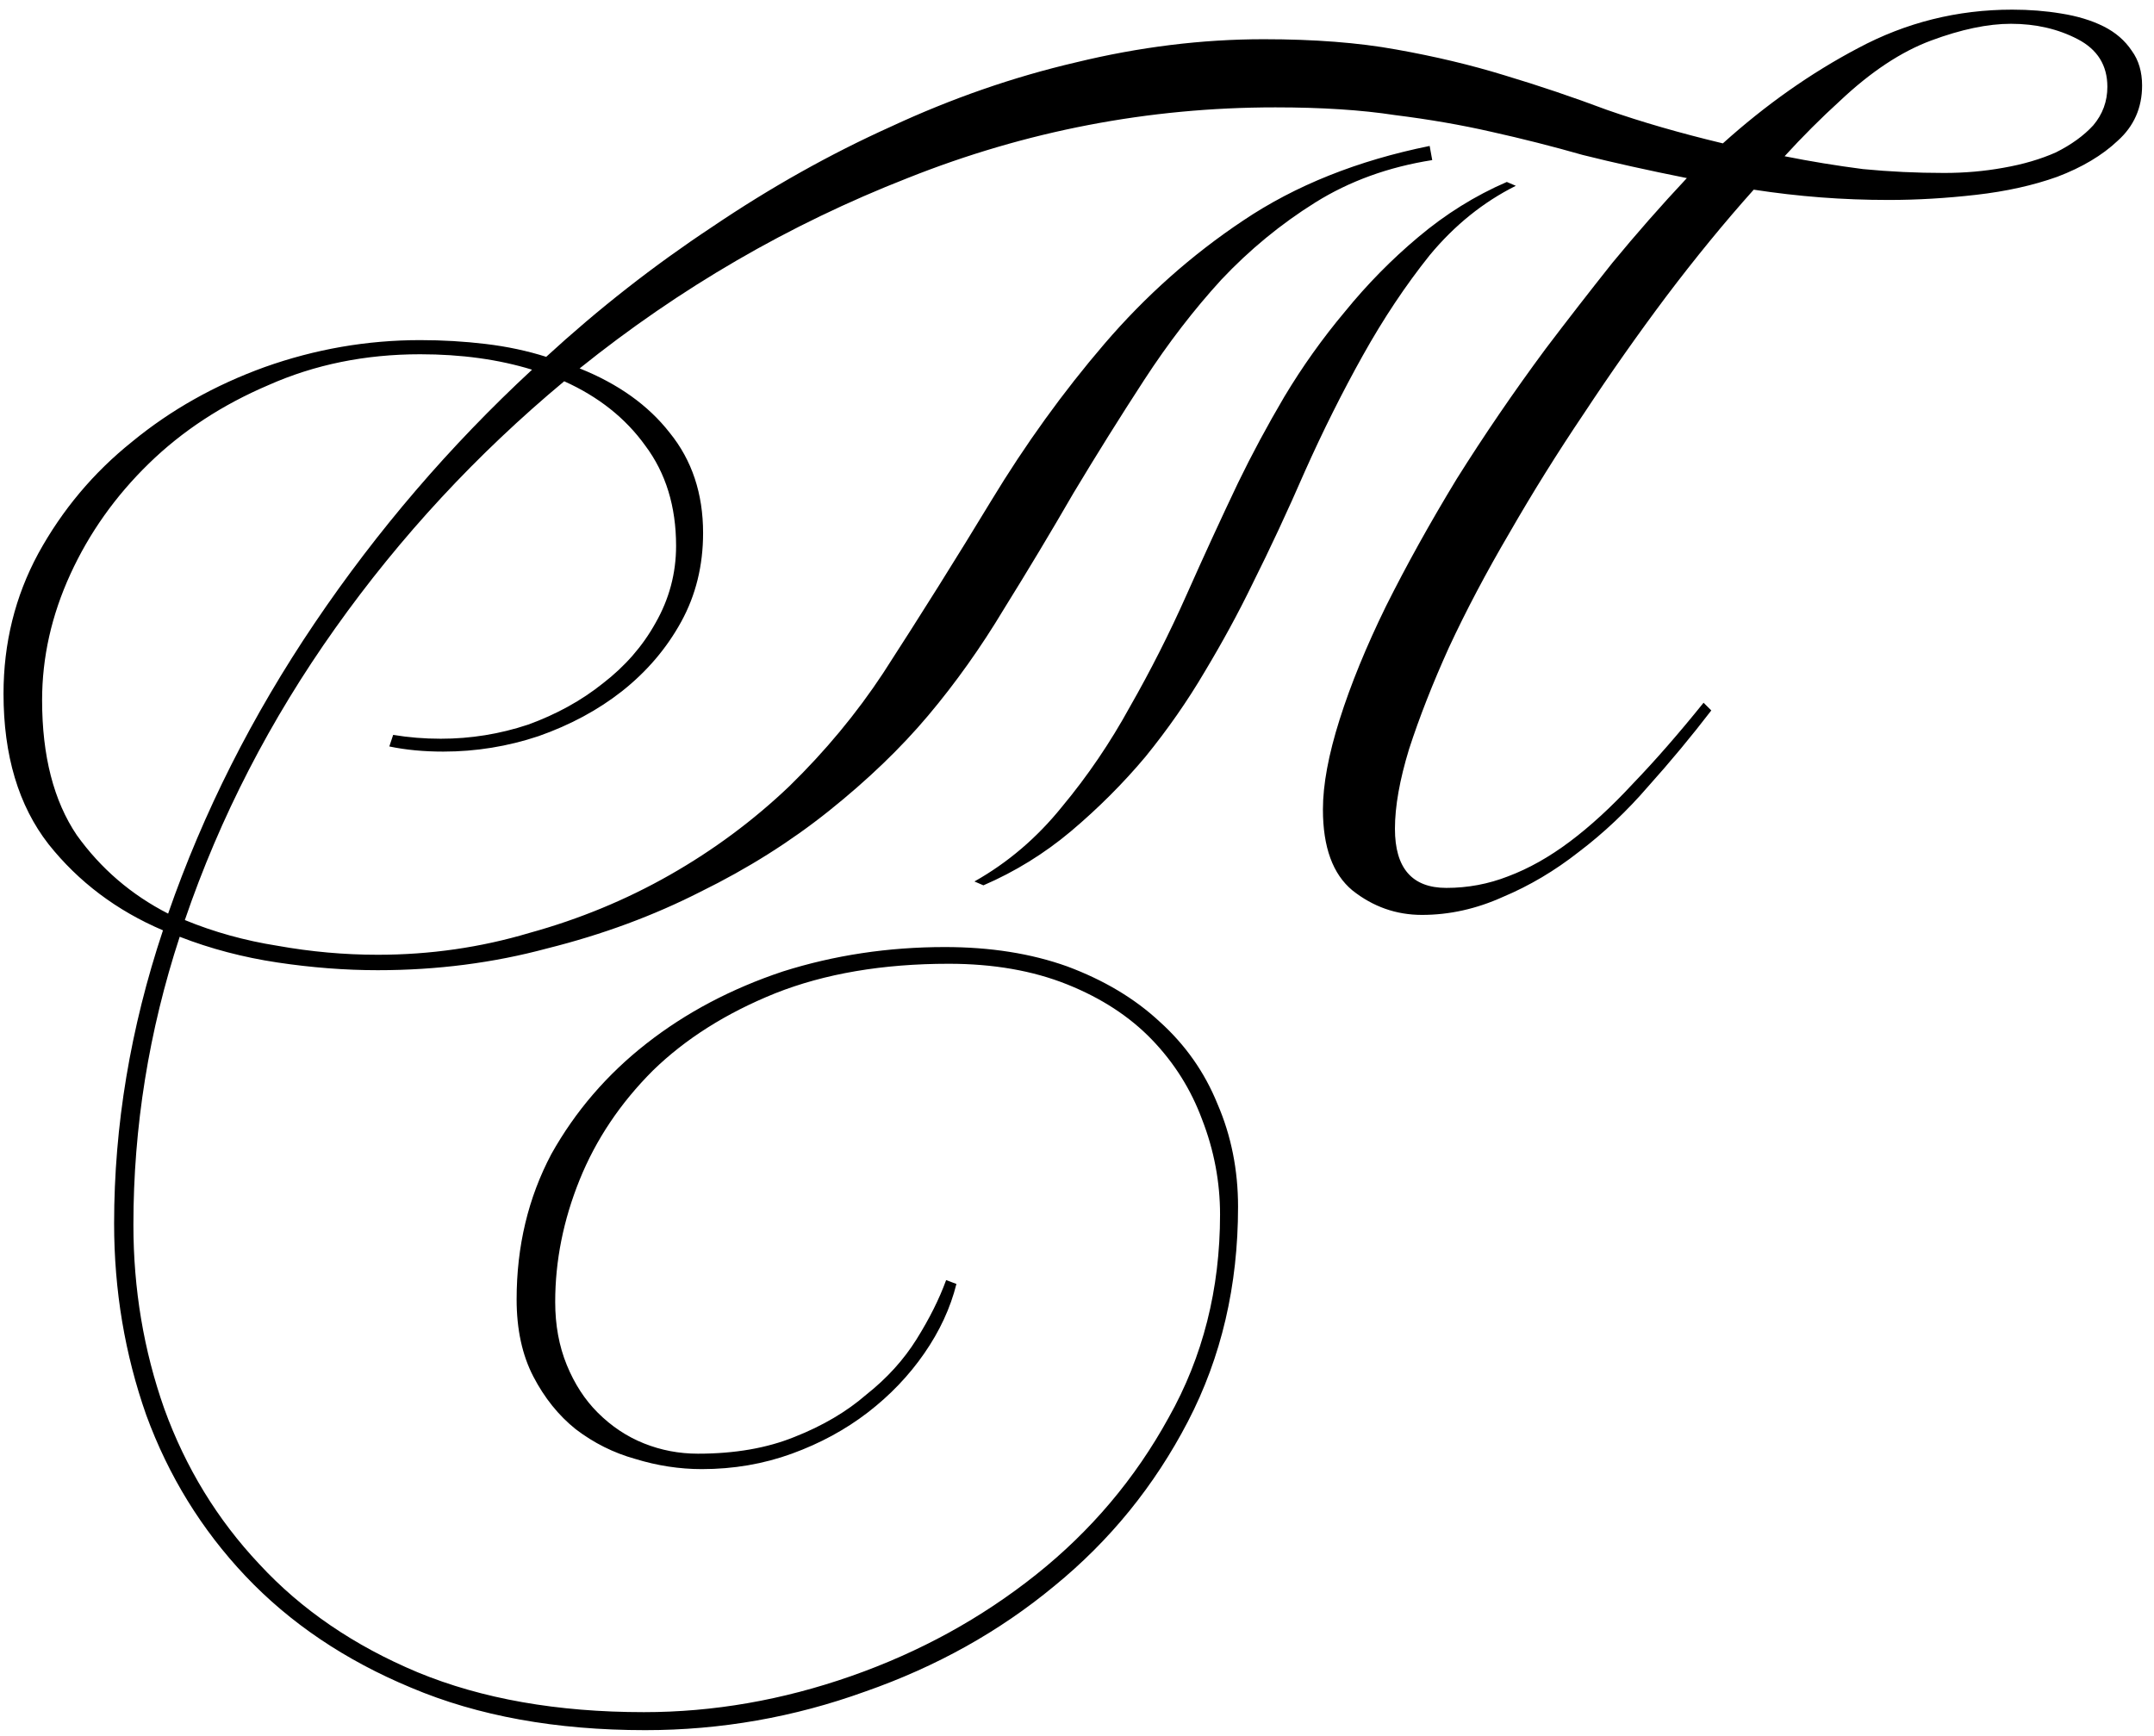<?xml version="1.0" encoding="UTF-8"?> <svg xmlns="http://www.w3.org/2000/svg" width="134" height="108" viewBox="0 0 134 108" fill="none"><path d="M26.139 21.16C27.526 21.16 28.886 21.24 30.219 21.4C31.552 21.56 32.806 21.827 33.979 22.2C37.232 19.213 40.672 16.52 44.299 14.12C47.926 11.667 51.632 9.587 55.419 7.88C59.206 6.12 63.046 4.787 66.939 3.88C70.886 2.92 74.779 2.44 78.619 2.44C81.766 2.44 84.512 2.653 86.859 3.08C89.259 3.507 91.499 4.04 93.579 4.68C95.712 5.32 97.846 6.04 99.979 6.84C102.112 7.587 104.512 8.28 107.179 8.92C109.846 6.52 112.646 4.547 115.579 3C118.566 1.4 121.766 0.6 125.179 0.6C126.246 0.6 127.259 0.68 128.219 0.84C129.232 1 130.112 1.267 130.859 1.64C131.606 2.013 132.192 2.52 132.619 3.16C133.046 3.747 133.259 4.467 133.259 5.32C133.259 6.707 132.752 7.853 131.739 8.76C130.779 9.667 129.526 10.413 127.979 11C126.486 11.533 124.806 11.907 122.939 12.12C121.072 12.333 119.259 12.44 117.499 12.44C116.059 12.44 114.646 12.387 113.259 12.28C111.872 12.173 110.486 12.013 109.099 11.8C107.286 13.827 105.472 16.04 103.659 18.44C101.899 20.787 100.192 23.213 98.539 25.72C96.886 28.173 95.339 30.653 93.899 33.16C92.459 35.613 91.206 37.987 90.139 40.28C89.126 42.52 88.299 44.627 87.659 46.6C87.072 48.52 86.779 50.173 86.779 51.56C86.779 54.013 87.846 55.24 89.979 55.24C91.312 55.24 92.592 55 93.819 54.52C95.099 54.04 96.379 53.32 97.659 52.36C98.939 51.4 100.246 50.2 101.579 48.76C102.966 47.32 104.432 45.64 105.979 43.72L106.459 44.2C105.232 45.8 103.926 47.373 102.539 48.92C101.206 50.467 99.766 51.827 98.219 53C96.726 54.173 95.152 55.107 93.499 55.8C91.846 56.547 90.166 56.92 88.459 56.92C86.859 56.92 85.419 56.413 84.139 55.4C82.912 54.387 82.299 52.707 82.299 50.36C82.299 48.813 82.646 46.947 83.339 44.76C84.032 42.573 84.992 40.227 86.219 37.72C87.499 35.16 88.966 32.52 90.619 29.8C92.326 27.08 94.166 24.387 96.139 21.72C97.472 19.96 98.859 18.173 100.299 16.36C101.792 14.547 103.339 12.787 104.939 11.08C102.539 10.6 100.379 10.12 98.459 9.64C96.592 9.107 94.699 8.627 92.779 8.2C90.912 7.773 88.912 7.427 86.779 7.16C84.699 6.84 82.219 6.68 79.339 6.68C71.446 6.68 63.819 8.147 56.459 11.08C49.099 13.96 42.299 17.907 36.059 22.92C38.459 23.88 40.326 25.213 41.659 26.92C43.046 28.627 43.739 30.707 43.739 33.16C43.739 35.187 43.286 37.027 42.379 38.68C41.472 40.333 40.246 41.773 38.699 43C37.206 44.173 35.472 45.107 33.499 45.8C31.579 46.44 29.606 46.76 27.579 46.76C26.352 46.76 25.232 46.653 24.219 46.44L24.459 45.72C25.419 45.88 26.406 45.96 27.419 45.96C29.286 45.96 31.099 45.667 32.859 45.08C34.619 44.44 36.166 43.587 37.499 42.52C38.886 41.453 39.979 40.2 40.779 38.76C41.632 37.267 42.059 35.667 42.059 33.96C42.059 31.507 41.419 29.427 40.139 27.72C38.912 26.013 37.232 24.68 35.099 23.72C29.659 28.253 24.912 33.373 20.859 39.08C16.806 44.787 13.686 50.84 11.499 57.24C13.312 57.987 15.232 58.52 17.259 58.84C19.339 59.213 21.419 59.4 23.499 59.4C26.752 59.4 29.899 58.947 32.939 58.04C36.032 57.187 38.939 55.987 41.659 54.44C44.379 52.893 46.859 51.053 49.099 48.92C51.339 46.733 53.286 44.387 54.939 41.88C57.286 38.253 59.526 34.68 61.659 31.16C63.792 27.64 66.139 24.387 68.699 21.4C71.259 18.413 74.139 15.853 77.339 13.72C80.592 11.533 84.459 9.987 88.939 9.08L89.099 9.96C86.379 10.387 83.952 11.267 81.819 12.6C79.686 13.933 77.739 15.533 75.979 17.4C74.272 19.267 72.672 21.347 71.179 23.64C69.686 25.933 68.219 28.28 66.779 30.68C65.392 33.08 63.952 35.48 62.459 37.88C61.019 40.28 59.446 42.493 57.739 44.52C56.032 46.547 53.979 48.52 51.579 50.44C49.179 52.36 46.512 54.04 43.579 55.48C40.646 56.973 37.472 58.147 34.059 59C30.699 59.907 27.179 60.36 23.499 60.36C21.472 60.36 19.392 60.2 17.259 59.88C15.126 59.56 13.099 59.027 11.179 58.28C9.259 64.147 8.299 70.12 8.299 76.2C8.299 80.2 8.939 84.013 10.219 87.64C11.552 91.32 13.526 94.547 16.139 97.32C18.752 100.147 22.032 102.387 25.979 104.04C29.979 105.693 34.672 106.52 40.059 106.52C44.379 106.52 48.672 105.773 52.939 104.28C57.206 102.787 61.046 100.68 64.459 97.96C67.872 95.24 70.619 91.987 72.699 88.2C74.832 84.413 75.899 80.2 75.899 75.56C75.899 73.533 75.526 71.56 74.779 69.64C74.086 67.773 73.046 66.12 71.659 64.68C70.272 63.24 68.512 62.093 66.379 61.24C64.246 60.387 61.792 59.96 59.019 59.96C54.912 59.96 51.312 60.573 48.219 61.8C45.179 63.027 42.646 64.627 40.619 66.6C38.592 68.627 37.072 70.893 36.059 73.4C35.046 75.907 34.539 78.44 34.539 81C34.539 82.44 34.779 83.747 35.259 84.92C35.739 86.093 36.379 87.08 37.179 87.88C38.032 88.733 38.992 89.373 40.059 89.8C41.126 90.227 42.246 90.44 43.419 90.44C45.712 90.44 47.712 90.093 49.419 89.4C51.179 88.707 52.672 87.827 53.899 86.76C55.179 85.747 56.219 84.6 57.019 83.32C57.819 82.04 58.432 80.813 58.859 79.64L59.499 79.88C59.126 81.373 58.459 82.813 57.499 84.2C56.539 85.587 55.366 86.813 53.979 87.88C52.592 88.947 51.019 89.8 49.259 90.44C47.499 91.08 45.632 91.4 43.659 91.4C42.272 91.4 40.886 91.187 39.499 90.76C38.166 90.387 36.939 89.773 35.819 88.92C34.752 88.067 33.872 86.973 33.179 85.64C32.486 84.307 32.139 82.707 32.139 80.84C32.139 77.533 32.859 74.52 34.299 71.8C35.792 69.133 37.766 66.84 40.219 64.92C42.672 63 45.499 61.507 48.699 60.44C51.899 59.427 55.259 58.92 58.779 58.92C61.606 58.92 64.139 59.32 66.379 60.12C68.672 60.973 70.592 62.12 72.139 63.56C73.739 65 74.939 66.707 75.739 68.68C76.592 70.653 77.019 72.787 77.019 75.08C77.019 79.987 75.979 84.44 73.899 88.44C71.819 92.44 69.046 95.853 65.579 98.68C62.166 101.507 58.246 103.693 53.819 105.24C49.392 106.84 44.832 107.64 40.139 107.64C34.592 107.64 29.739 106.76 25.579 105C21.472 103.293 18.032 100.973 15.259 98.04C12.539 95.16 10.486 91.827 9.099 88.04C7.766 84.253 7.099 80.28 7.099 76.12C7.099 70.04 8.112 63.96 10.139 57.88C7.259 56.653 4.886 54.867 3.019 52.52C1.152 50.12 0.219 47 0.219 43.16C0.219 40.013 0.939 37.107 2.379 34.44C3.872 31.72 5.819 29.4 8.219 27.48C10.619 25.507 13.366 23.96 16.459 22.84C19.606 21.72 22.832 21.16 26.139 21.16ZM10.459 56.84C12.646 50.547 15.686 44.52 19.579 38.76C23.472 33 27.979 27.747 33.099 23C31.019 22.36 28.699 22.04 26.139 22.04C22.726 22.04 19.579 22.68 16.699 23.96C13.819 25.187 11.339 26.813 9.259 28.84C7.179 30.867 5.552 33.16 4.379 35.72C3.206 38.28 2.619 40.893 2.619 43.56C2.619 47.027 3.339 49.827 4.779 51.96C6.272 54.04 8.166 55.667 10.459 56.84ZM114.459 6.28C113.286 7.347 112.139 8.493 111.019 9.72C112.619 10.04 114.246 10.307 115.899 10.52C117.552 10.68 119.232 10.76 120.939 10.76C122.219 10.76 123.446 10.653 124.619 10.44C125.846 10.227 126.939 9.907 127.899 9.48C128.859 9 129.632 8.44 130.219 7.8C130.806 7.107 131.099 6.307 131.099 5.4C131.099 4.067 130.486 3.08 129.259 2.44C128.032 1.8 126.646 1.48 125.099 1.48C123.659 1.48 122.006 1.827 120.139 2.52C118.272 3.213 116.379 4.467 114.459 6.28ZM77.019 30.04C77.872 28.28 78.832 26.493 79.899 24.68C81.019 22.813 82.272 21.053 83.659 19.4C85.046 17.693 86.566 16.147 88.219 14.76C89.926 13.32 91.766 12.173 93.739 11.32L94.299 11.56C92.272 12.573 90.486 14.013 88.939 15.88C87.446 17.747 86.059 19.827 84.779 22.12C83.499 24.413 82.299 26.813 81.179 29.32C80.112 31.773 79.019 34.12 77.899 36.36C77.046 38.12 76.059 39.933 74.939 41.8C73.872 43.613 72.646 45.373 71.259 47.08C69.872 48.733 68.326 50.28 66.619 51.72C64.966 53.107 63.152 54.227 61.179 55.08L60.619 54.84C62.699 53.667 64.512 52.12 66.059 50.2C67.659 48.28 69.072 46.2 70.299 43.96C71.579 41.72 72.752 39.4 73.819 37C74.886 34.6 75.952 32.28 77.019 30.04Z" fill="black"></path></svg> 